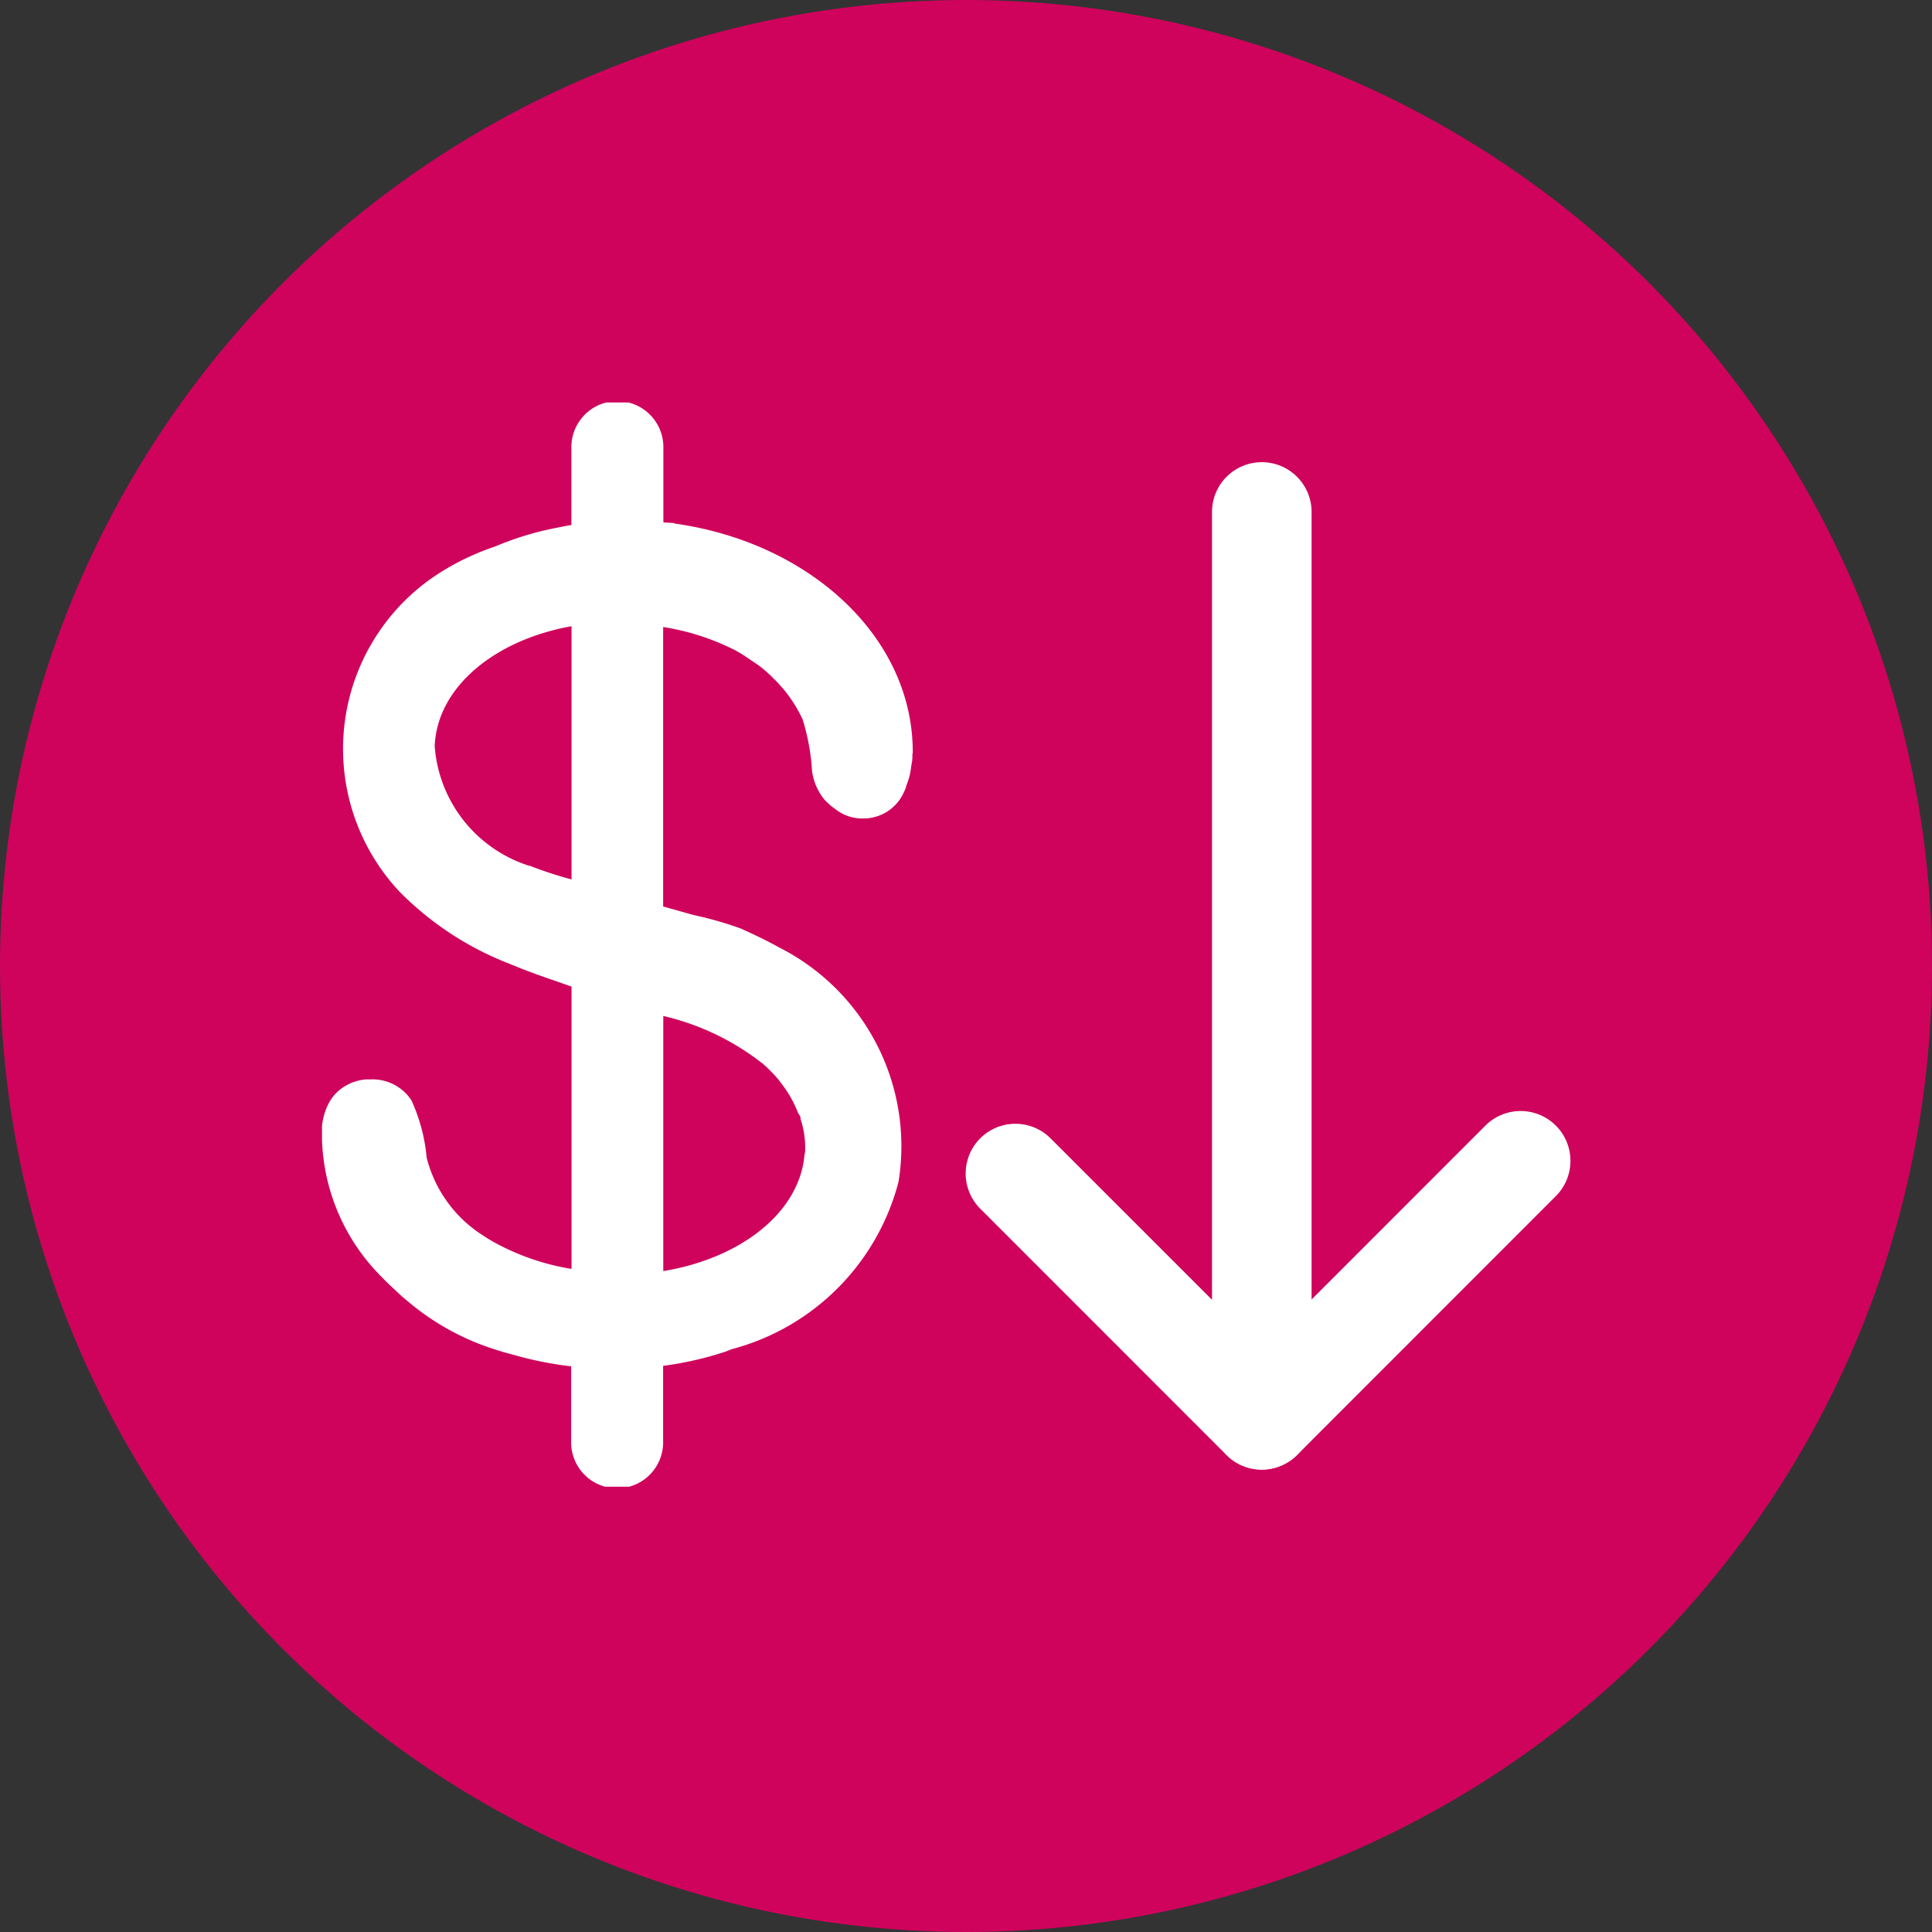 <svg xmlns="http://www.w3.org/2000/svg" xmlns:xlink="http://www.w3.org/1999/xlink" width="48" height="48" viewBox="0 0 48 48">
  <rect x="0" y="0" width="48" height="48" fill="#333333" stroke="none"/>
  <defs>
    <clipPath id="clip-path">
      <rect id="Rectangle_118" data-name="Rectangle 118" width="30.676" height="30" fill="none"/>
    </clipPath>
    <clipPath id="clip-path-2">
      <rect id="Rectangle_121" data-name="Rectangle 121" width="14.679" height="26.937" fill="none"/>
    </clipPath>
  </defs>
  <g id="Group_117" data-name="Group 117" transform="translate(-1012 -1945)">
    <circle id="Ellipse_3" data-name="Ellipse 3" cx="24" cy="24" r="24" transform="translate(1012 1945)" fill="#cf035c"/>
    <g id="Group_80" data-name="Group 80" transform="translate(-0.661 60)">
      <g id="Group_73" data-name="Group 73" transform="translate(1021 1894)">
        <g id="Group_72" data-name="Group 72" transform="translate(0 0)" clip-path="url(#clip-path)">
          <path id="Path_52" data-name="Path 52" d="M12.1,14.546a1.234,1.234,0,0,1-.874-.363L5.11,8.064A1.235,1.235,0,1,1,6.855,6.315L12.1,11.56,17.659,6A1.237,1.237,0,0,1,19.41,7.75l-6.43,6.433a1.247,1.247,0,0,1-.878.363" transform="translate(10.906 12.966)" fill="#fff"/>
          <path id="Path_53" data-name="Path 53" d="M7.837,25.782A1.238,1.238,0,0,1,6.6,24.545V1.99a1.237,1.237,0,0,1,2.474,0V24.545a1.238,1.238,0,0,1-1.237,1.237" transform="translate(15.173 1.73)" fill="#fff"/>
        </g>
      </g>
      <g id="Group_79" data-name="Group 79" transform="translate(1020.661 1895)">
        <g id="Group_78" data-name="Group 78" transform="translate(0 0)" clip-path="url(#clip-path-2)">
          <path id="Path_59" data-name="Path 59" d="M8.767,3c-.094-.014-.192-.011-.286-.023V1.143a1.143,1.143,0,1,0-2.285,0v1.9c-.265.048-.53.1-.788.162a7.857,7.857,0,0,0-1.113.375,6.19,6.19,0,0,0-1.629.827,5.186,5.186,0,0,0-.75,7.736A7.782,7.782,0,0,0,4.7,13.961c.489.208,1,.373,1.5.551v7.014a5.974,5.974,0,0,1-1.929-.665c-.078-.046-.153-.087-.224-.137A3.227,3.227,0,0,1,2.6,18.762a4.334,4.334,0,0,0-.379-1.426,1.156,1.156,0,0,0-1-.519c-.034,0-.069,0-.105,0a1.169,1.169,0,0,0-.82.4,1.278,1.278,0,0,0-.217.4,1.559,1.559,0,0,0-.08.64,5.038,5.038,0,0,0,1.515,3.5c.091.1.19.187.288.279.137.135.283.258.432.379a6.253,6.253,0,0,0,2.075,1.115q.209.069.425.123a8.828,8.828,0,0,0,1.456.293V25.8a1.143,1.143,0,1,0,2.285,0V23.934a8.431,8.431,0,0,0,1.513-.341c.071-.021.128-.053.2-.075a5.819,5.819,0,0,0,4.136-4.157,5.535,5.535,0,0,0-2.969-5.823c-.306-.171-.631-.325-.948-.468a8.865,8.865,0,0,0-1.175-.336l-.756-.213V5.578a5.994,5.994,0,0,1,1.794.58,3.579,3.579,0,0,1,.341.213c.107.073.219.142.318.222a3.275,3.275,0,0,1,.293.267,3.4,3.4,0,0,1,.718,1.012,5.346,5.346,0,0,1,.235,1.284,1.424,1.424,0,0,0,.3.7.974.974,0,0,0,.1.1.986.986,0,0,0,.169.137,1.068,1.068,0,0,0,.683.242,1.1,1.1,0,0,0,1.028-.649.971.971,0,0,0,.048-.112c.009-.025.016-.059.025-.085a1.722,1.722,0,0,0,.071-.217c.021-.082.032-.178.046-.274a.869.869,0,0,0,.023-.235c0-.03.009-.05.009-.085,0-2.852-2.56-5.2-5.912-5.67m-3.6,8.508A3.379,3.379,0,0,1,2.8,8.54C2.857,7.075,4.287,5.9,6.2,5.558v6.291a9.569,9.569,0,0,1-1.033-.338m5.766,4.9a3.72,3.72,0,0,1,.411.416c.027.032.05.069.075.1a2.738,2.738,0,0,1,.4.706c.018.043.05.071.066.117.009.023,0,.048.011.071a2.264,2.264,0,0,1,.107.788c0,.03-.014.057-.016.087-.128,1.431-1.581,2.566-3.508,2.884V15.241a6.308,6.308,0,0,1,2.448,1.168" transform="translate(0 0)" fill="#fff"/>
        </g>
      </g>
    </g>
  </g>
</svg>
